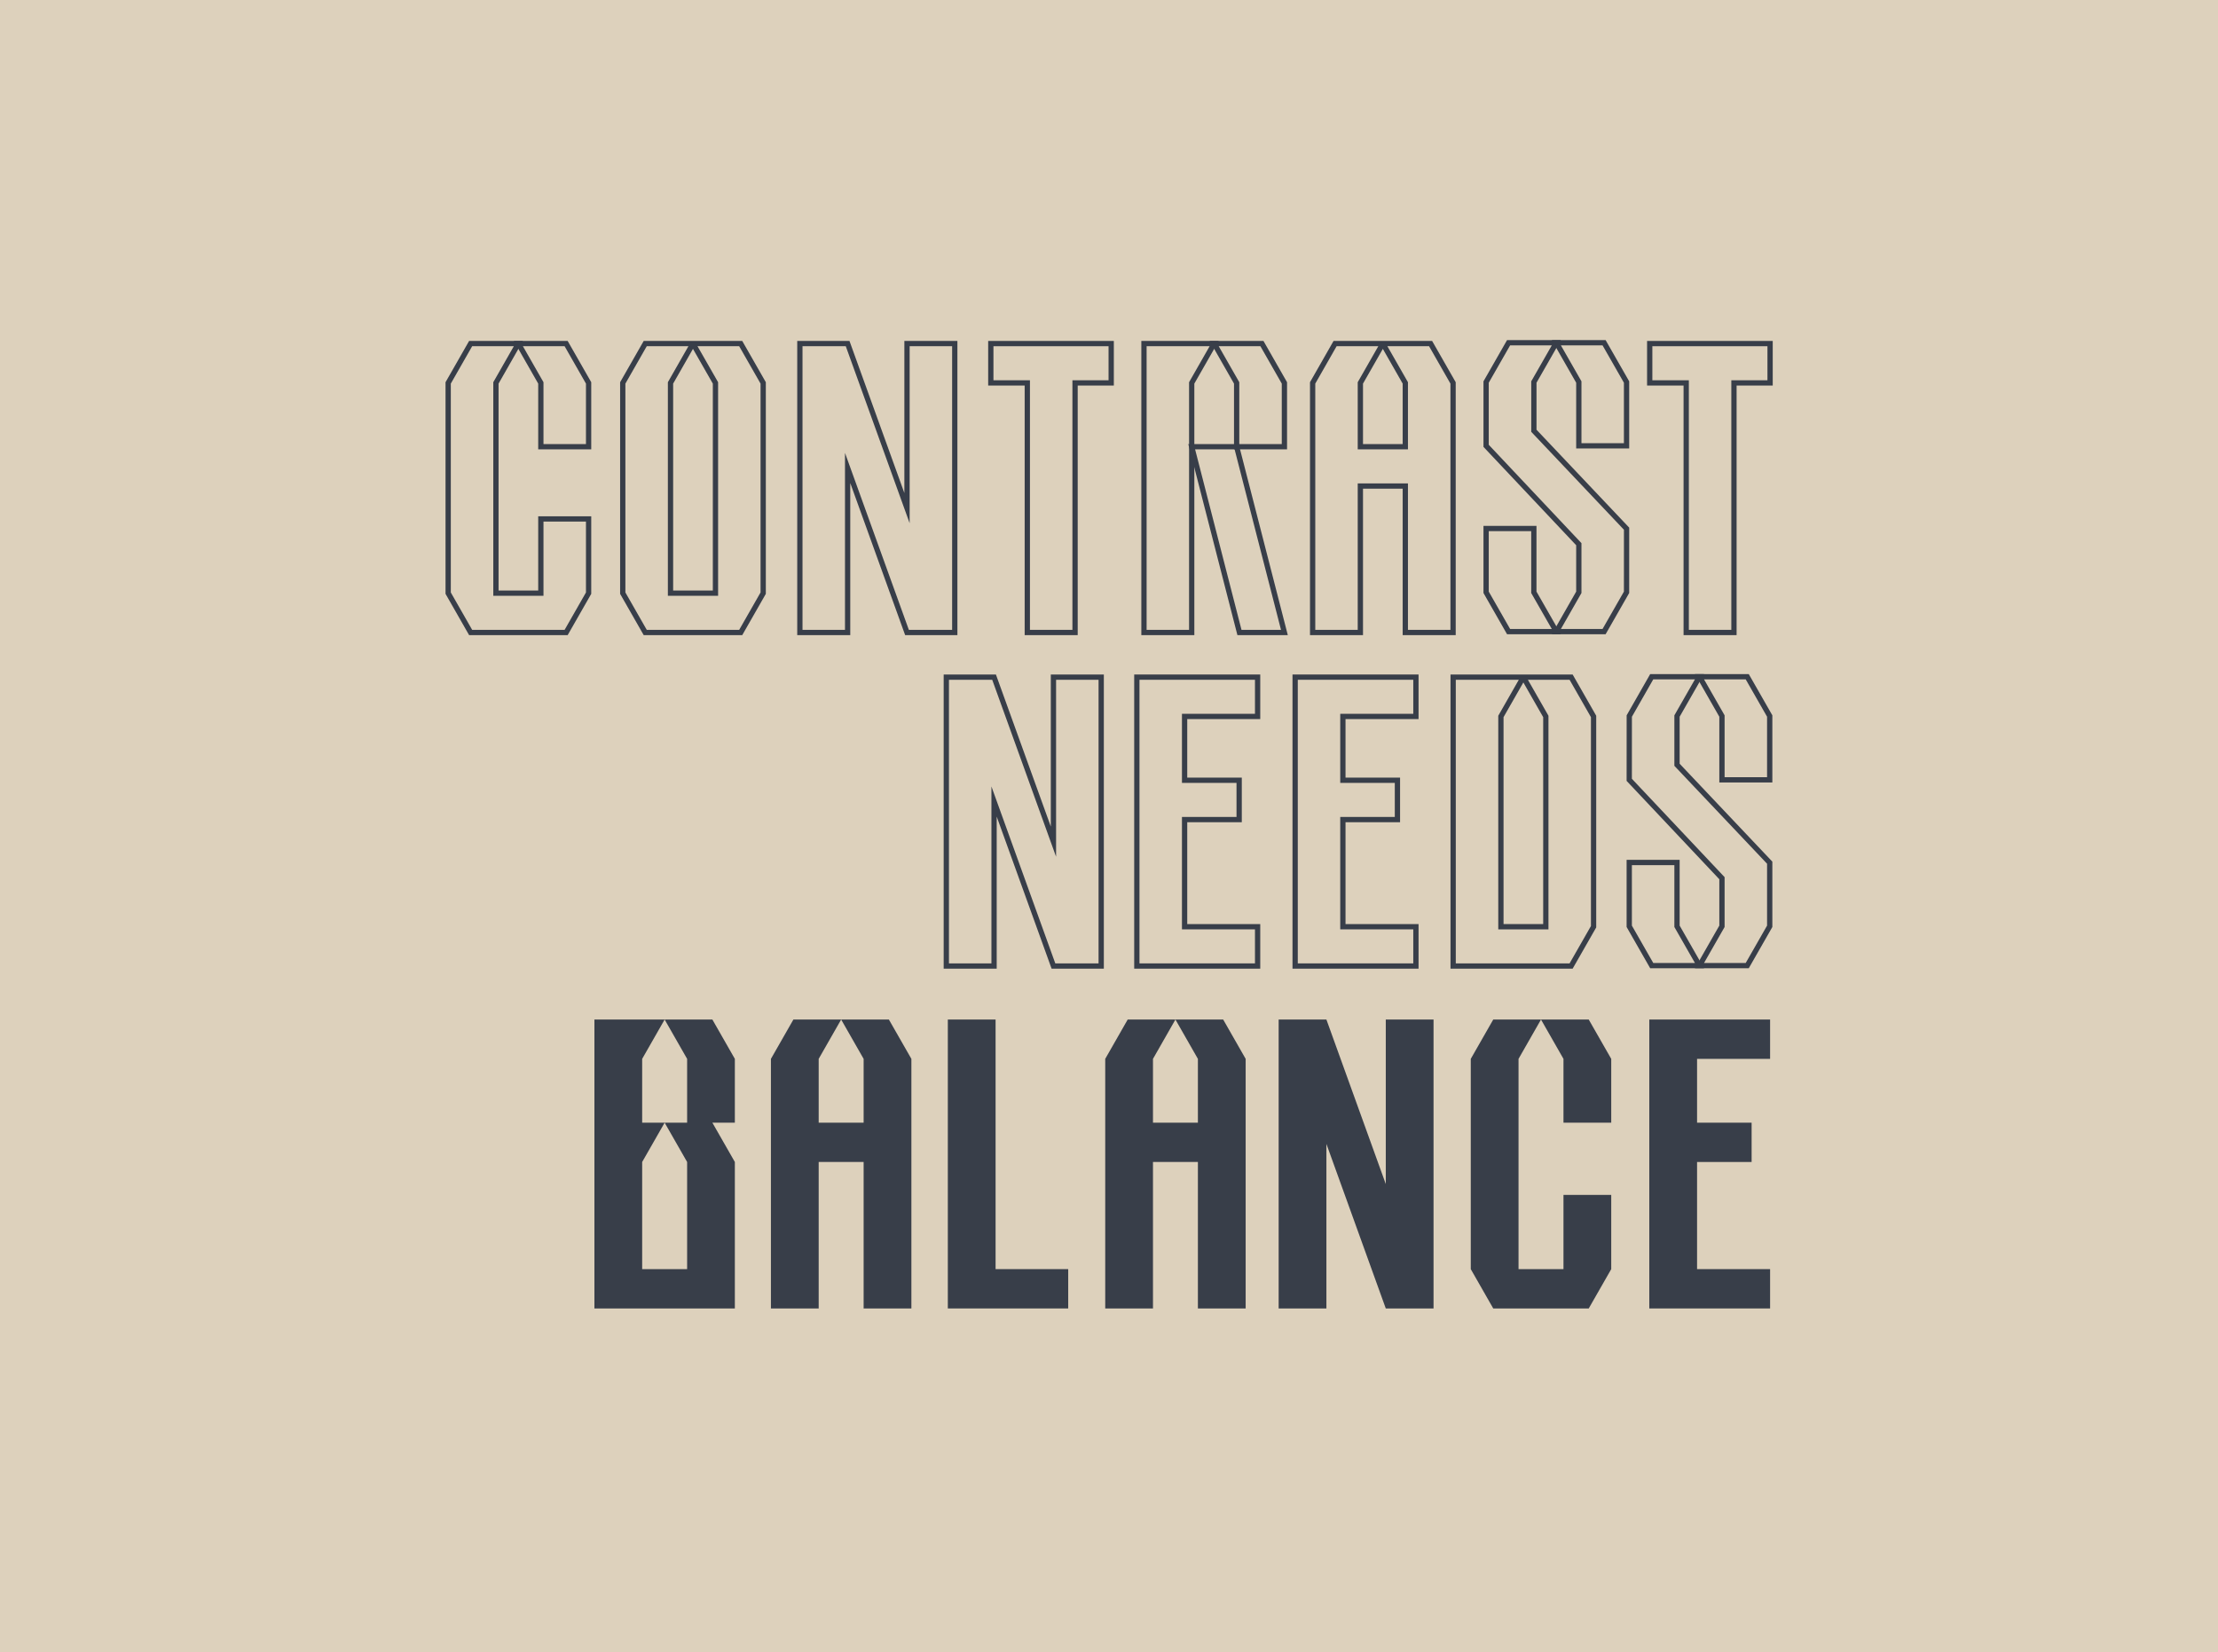 <svg width="1262" height="940" viewBox="0 0 1262 940" fill="none" xmlns="http://www.w3.org/2000/svg">
<g clip-path="url(#clip0_1082_1921)">
<rect width="1262" height="940" fill="#DDD1BC"></rect>
<path d="M418.114 602.464L405.327 580.087H378.17L390.957 602.464V638.773H378.17L390.957 661.135V722.093H365.383V661.135L378.17 638.773H365.383V602.464L378.17 580.087H338.21V744.47H418.114V661.135L405.327 638.773H418.114V602.464Z" fill="#383E49"></path>
<path d="M938.42 744.47H1007.15V722.093H965.593V661.135H996.636V638.773H965.593V602.464H1007.15V580.087H938.42V744.47Z" fill="#383E49"></path>
<path d="M566.467 580.087H539.294V744.47H607.79V722.093H566.467V580.087Z" fill="#383E49"></path>
<path d="M754.699 650.855L788.485 744.47H815.658V580.087H788.485V673.702L754.699 580.087H727.527V744.47H754.699V650.855Z" fill="#383E49"></path>
<path d="M505.759 580.087H478.602L491.389 602.464V638.773H478.602H465.815V602.464L478.602 580.087H451.429L438.642 602.464V744.47H465.815V661.135H491.389V744.47H518.562V602.464L505.759 580.087Z" fill="#383E49"></path>
<path d="M695.968 580.087H668.796L681.583 602.464V638.773H668.796H656.024V602.464L668.796 580.087H641.639L628.852 602.464V744.47H656.024V661.135H681.583V744.47H708.755V602.464L695.968 580.087Z" fill="#383E49"></path>
<path d="M836.843 602.464V722.093L849.63 744.47H856.823H876.802H894.808H903.96L916.762 722.093V679.861H889.59V722.093H864.016V602.464L876.802 580.087H849.63L836.843 602.464Z" fill="#383E49"></path>
<path d="M916.762 638.773V602.464L903.96 580.087H876.802L889.59 602.464V638.773H916.762Z" fill="#383E49"></path>
<path d="M979.761 443.706H1006.93V407.398L994.147 385.036H966.974L979.761 407.398V443.706Z" stroke="#383E49" stroke-width="3" stroke-miterlimit="10"></path>
<path d="M1006.93 490.843L954.187 435.135V407.398L966.974 385.036H939.802L927.03 407.398L927.014 443.706L979.761 499.666V527.042L966.974 549.404H994.147L1006.93 527.042V490.843Z" stroke="#383E49" stroke-width="3" stroke-miterlimit="10"></path>
<path d="M954.187 490.733H927.014V527.042L939.802 549.404H966.974L954.187 527.042V490.733Z" stroke="#383E49" stroke-width="3" stroke-miterlimit="10"></path>
<path d="M565.604 456.039L599.39 549.639H626.562V385.271H599.39V478.871L565.604 385.271H538.432V549.639H565.604V456.039Z" stroke="#383E49" stroke-width="3" stroke-miterlimit="10"></path>
<path d="M646.84 549.639H715.555V527.277H674.012V466.319H705.055V443.942H674.012V407.633H715.555V385.271H646.84V549.639Z" stroke="#383E49" stroke-width="3" stroke-miterlimit="10"></path>
<path d="M736.914 549.639H805.629V527.277H764.071V466.319H795.114V443.942H764.071V407.633H805.629V385.271H736.914V549.639Z" stroke="#383E49" stroke-width="3" stroke-miterlimit="10"></path>
<path d="M893.931 385.271H866.758L879.545 407.633V527.277H853.987V407.633L866.758 385.271H826.814V549.639H847.766H866.758H885.751H893.931L906.718 527.277V407.633L893.931 385.271Z" stroke="#383E49" stroke-width="3" stroke-miterlimit="10"></path>
<path d="M898.319 253.67H925.476V217.362L912.688 195H885.531L898.319 217.362V253.67Z" stroke="#383E49" stroke-width="3" stroke-miterlimit="10"></path>
<path d="M925.491 300.807L872.744 245.099V217.362L885.531 195H858.359L845.572 217.362V253.67L898.319 309.63V337.006L885.531 359.368H912.688L925.476 337.006L925.491 300.807Z" stroke="#383E49" stroke-width="3" stroke-miterlimit="10"></path>
<path d="M872.729 300.697H845.572V337.006L858.359 359.368H885.531L872.729 337.006V300.697Z" stroke="#383E49" stroke-width="3" stroke-miterlimit="10"></path>
<path d="M482.283 266.254L516.069 359.87H543.242V195.486H516.069V289.102L482.283 195.486H455.111V359.87H482.283V266.254Z" stroke="#383E49" stroke-width="3" stroke-miterlimit="10"></path>
<path d="M813.983 195.486H786.81L799.597 217.864V254.172H786.81H774.023V217.864L786.81 195.486H759.638L746.866 217.864V359.87H774.023V276.534H799.597V359.87H826.77V217.864L813.983 195.486Z" stroke="#383E49" stroke-width="3" stroke-miterlimit="10"></path>
<path d="M255 217.864V337.492L267.787 359.87H274.98H294.944H312.965H322.117L334.904 337.492V295.26H307.731V337.492H282.173V217.864L294.944 195.486H267.787L255 217.864Z" stroke="#383E49" stroke-width="3" stroke-miterlimit="10"></path>
<path d="M334.904 254.172V217.864L322.117 195.486H294.944L307.731 217.864V254.172H334.904Z" stroke="#383E49" stroke-width="3" stroke-miterlimit="10"></path>
<path d="M730.803 217.864L718.016 195.486H690.844L703.631 217.864V254.172H730.803V217.864Z" stroke="#383E49" stroke-width="3" stroke-miterlimit="10"></path>
<path d="M705.229 359.869H730.803L703.631 254.172H678.056L705.229 359.869Z" stroke="#383E49" stroke-width="3" stroke-miterlimit="10"></path>
<path d="M690.843 195.486H650.899V359.87H678.056V254.172V217.864L690.843 195.486Z" stroke="#383E49" stroke-width="3" stroke-miterlimit="10"></path>
<path d="M584.518 359.87H611.69V217.864H632.25V195.486H563.754V217.864H584.518V359.87Z" stroke="#383E49" stroke-width="3" stroke-miterlimit="10"></path>
<path d="M959.419 359.87H986.591V217.864H1007.15V195.486H938.655V217.864H959.419V359.87Z" stroke="#383E49" stroke-width="3" stroke-miterlimit="10"></path>
<path d="M375.288 359.87H394.28H413.273H421.453L434.24 337.492V217.864L421.453 195.486H394.28L407.083 217.864V337.492H381.509V217.864L394.28 195.486H367.123L354.336 217.864V337.492L367.123 359.87H375.288Z" stroke="#383E49" stroke-width="3" stroke-miterlimit="10"></path>
</g>
<defs>
<clipPath id="clip0_1082_1921">
<rect width="1262" height="940" fill="white"></rect>
</clipPath>
</defs>
</svg>
